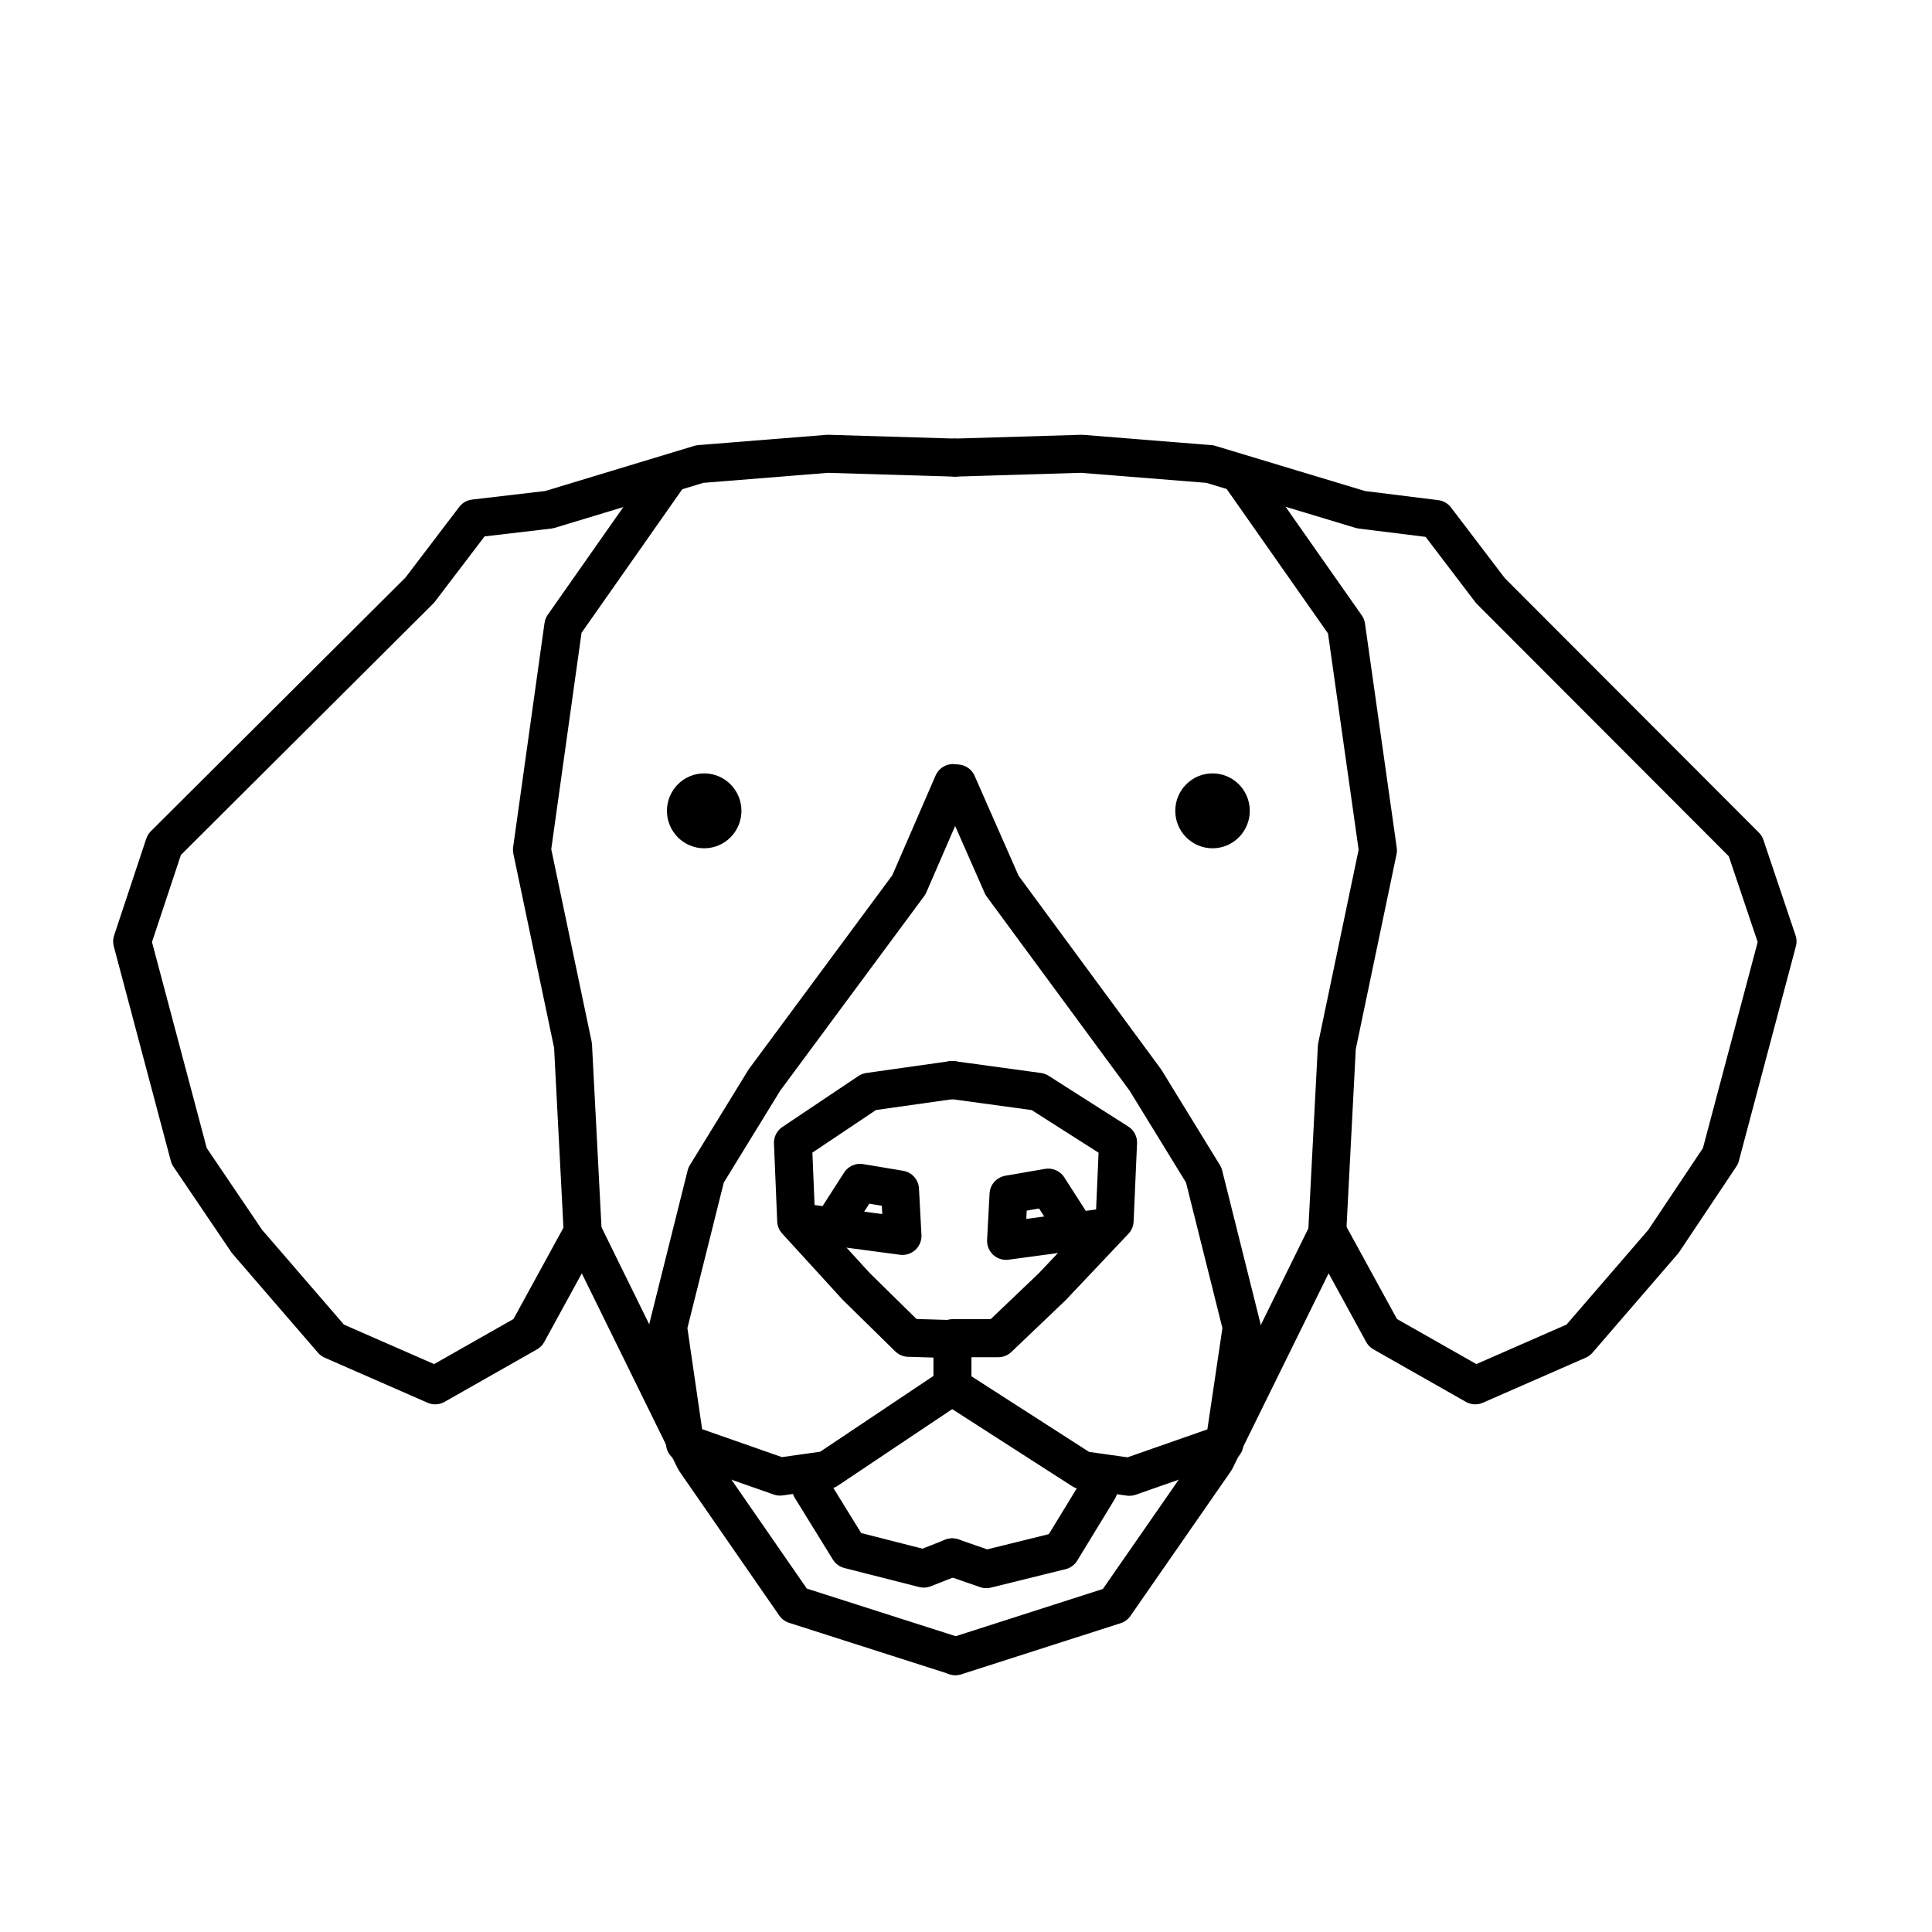 <?xml version="1.0" encoding="UTF-8"?>
<!-- Uploaded to: ICON Repo, www.svgrepo.com, Generator: ICON Repo Mixer Tools -->
<svg width="800px" height="800px" version="1.1" viewBox="144 144 512 512" xmlns="http://www.w3.org/2000/svg">
 <g stroke="#000000">
  <path transform="matrix(5.038 0 0 5.038 148.09 148.09)" d="m49.41 86.29-8.41-2.69-5.26-7.6-5.9-12-2.9 5.3-4.86 2.76-5.41-2.37-4.49-5.2-3.04-4.49-3-11.29 1.69-5.09 13.44-13.39 2.87-3.77 3.929-0.46 7.93-2.401 6.74-0.54 6.65 0.2" fill="none" stroke-linecap="round" stroke-linejoin="round" stroke-width="2"/>
  <path transform="matrix(5.038 0 0 5.038 148.09 148.09)" d="m29.84 64-0.51-9.82-2.159-10.29 1.65-11.79 5.57-7.94" fill="none" stroke-linecap="round" stroke-linejoin="round" stroke-width="2"/>
  <path transform="matrix(5.038 0 0 5.038 148.09 148.09)" d="m49.32 40.38-2.321 5.35-7.6 10.27-3.07 5-2 8 0.89 6.11 5 1.75 2.48-0.35 6.53-4.37" fill="none" stroke-linecap="round" stroke-linejoin="round" stroke-width="2"/>
  <path transform="matrix(5.038 0 0 5.038 148.09 148.09)" d="m49.28 81.11-1.5 0.59-3.93-1-2-3.24" fill="none" stroke-linecap="round" stroke-linejoin="round" stroke-width="2"/>
  <path transform="matrix(5.038 0 0 5.038 148.09 148.09)" d="m49.28 56-4.38 0.62-4 2.68 0.17 4.1 3.16 3.46 2.75 2.7 2.34 0.07" fill="none" stroke-linecap="round" stroke-linejoin="round" stroke-width="2"/>
  <path transform="matrix(5.038 0 0 5.038 148.09 148.09)" d="m49.45 86.31 8.38-2.69 5.29-7.621 5.91-12 2.9 5.3 4.86 2.76 5.41-2.37 4.49-5.2 3-4.49 3-11.29-1.69-5.02-13.41-13.43-2.87-3.77-3.939-0.49-7.95-2.4-6.74-0.54-6.65 0.2" fill="none" stroke-linecap="round" stroke-linejoin="round" stroke-width="2"/>
  <path transform="matrix(5.038 0 0 5.038 148.09 148.09)" d="m69 64.07 0.51-9.82 2.16-10.33-1.67-11.79-5.57-7.94" fill="none" stroke-linecap="round" stroke-linejoin="round" stroke-width="2"/>
  <path transform="matrix(5.038 0 0 5.038 148.09 148.09)" d="m49.28 81.11 1.79 0.62 3.929-0.97 1.97-3.229" fill="none" stroke-linecap="round" stroke-linejoin="round" stroke-width="2"/>
  <path transform="matrix(5.038 0 0 5.038 148.09 148.09)" d="m49.28 56 4.53 0.62 4.19 2.67-0.18 4.11-3.28 3.47-2.841 2.711h-2.41v2.55l6.83 4.39 2.48 0.35 5-1.75 0.909-6.12-2-8-3.07-5-7.539-10.24-2.36-5.36" fill="none" stroke-linecap="round" stroke-linejoin="round" stroke-width="2"/>
  <path transform="matrix(5.038 0 0 5.038 148.09 148.09)" d="m41.62 63.53 5.04 0.67-0.13-2.44-2.1-0.35-1.36 2.12" fill="none" stroke-linecap="round" stroke-linejoin="round" stroke-width="2"/>
  <path transform="matrix(5.038 0 0 5.038 148.09 148.09)" d="m57.13 63.78-5.02 0.68 0.13-2.44 2.09-0.36 1.36 2.12" fill="none" stroke-linecap="round" stroke-linejoin="round" stroke-width="2"/>
  <path transform="matrix(5.038 0 0 5.038 148.09 148.09)" d="m37.69 41.84c0 0.812-0.654 1.47-1.46 1.47-0.806 0-1.46-0.658-1.46-1.47s0.654-1.47 1.46-1.47c0.806 0 1.46 0.658 1.46 1.47" stroke-miterlimit="10"/>
  <path transform="matrix(5.038 0 0 5.038 148.09 148.09)" d="m64.43 41.84c0 0.812-0.654 1.47-1.46 1.47s-1.46-0.658-1.46-1.47 0.654-1.47 1.46-1.47 1.46 0.658 1.46 1.47" stroke-miterlimit="10"/>
 </g>
</svg>